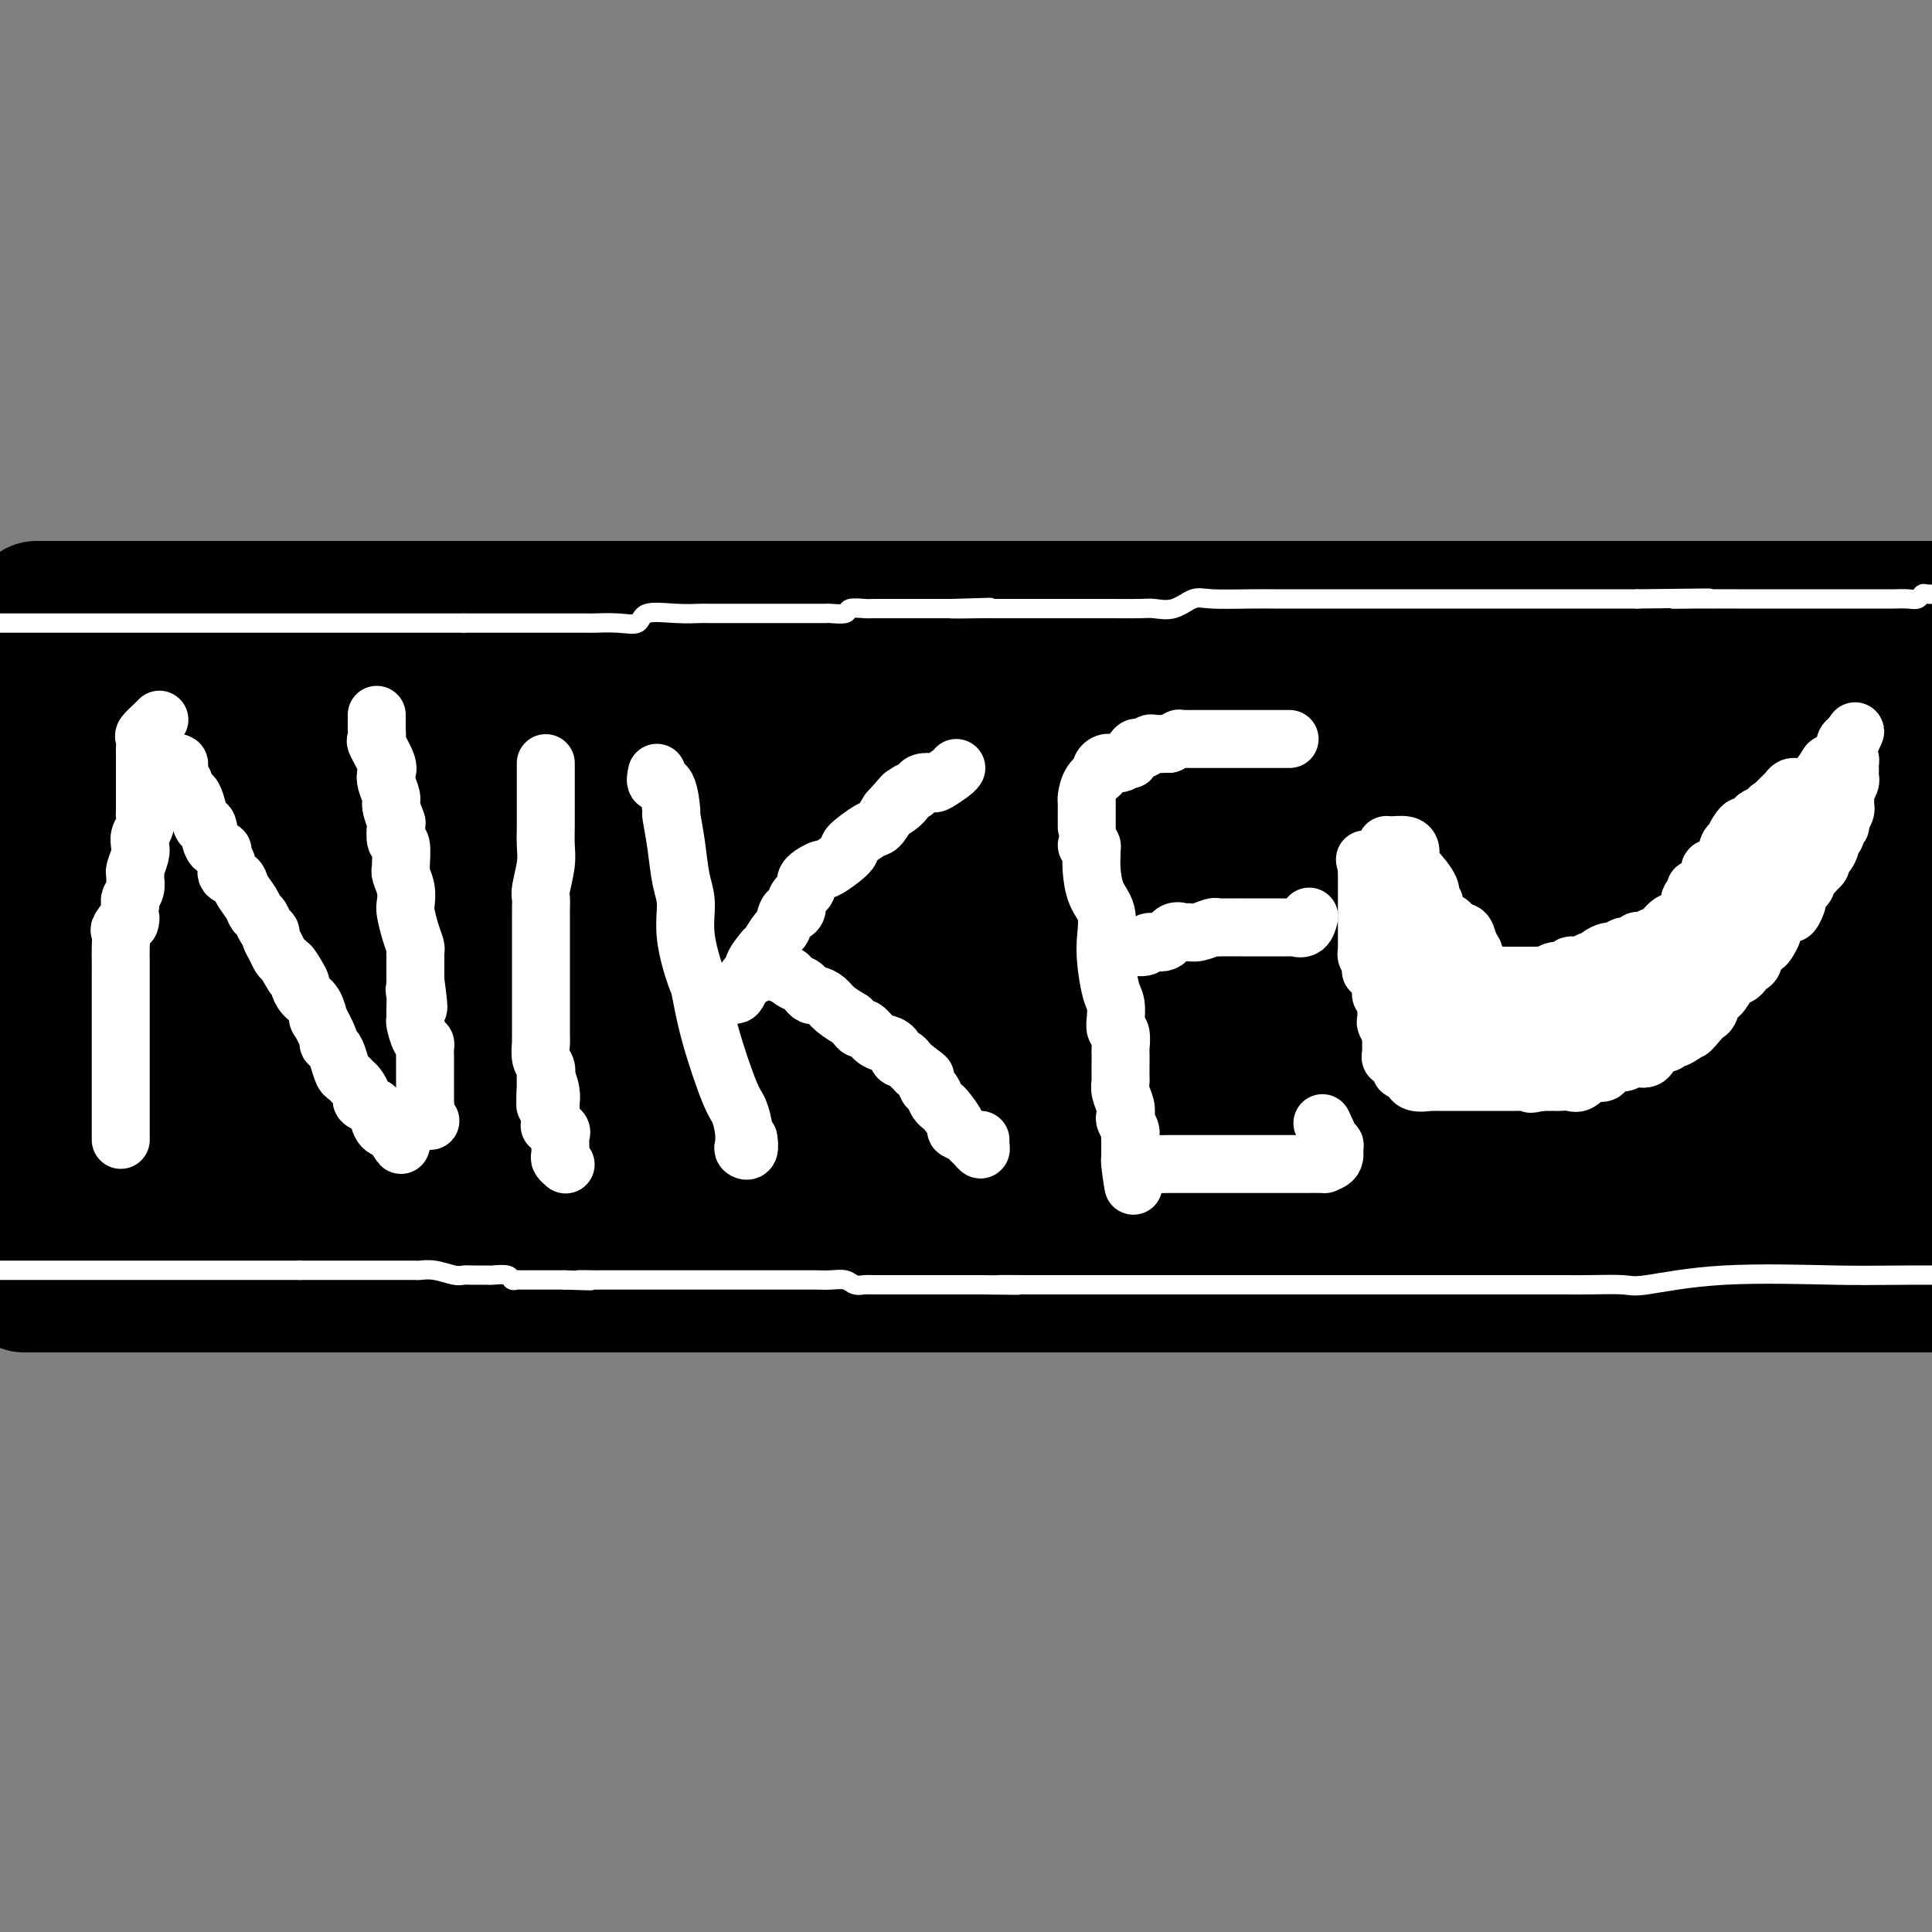 <svg viewBox='0 0 400 400' version='1.1' xmlns='http://www.w3.org/2000/svg' xmlns:xlink='http://www.w3.org/1999/xlink'><rect x="0" y="0" width="400" height="400" fill="#808080" stroke="none"/><g fill='none' stroke='#000000' stroke-width='28' stroke-linecap='round' stroke-linejoin='round'><path d='M10,126c-2.085,0.000 -4.169,0.000 0,0c4.169,0.000 14.593,0.000 23,0c8.407,0.000 14.797,0.000 19,0c4.203,0.000 6.220,0.000 10,0c3.780,-0.000 9.322,0.000 14,0c4.678,0.000 8.492,-0.000 11,0c2.508,0.000 3.711,0.000 9,0c5.289,0.000 14.666,0.000 25,0c10.334,0.000 21.625,-0.000 27,0c5.375,0.000 4.834,0.000 10,0c5.166,-0.000 16.041,-0.000 26,0c9.959,0.000 19.003,0.000 24,0c4.997,0.000 5.945,0.000 13,0c7.055,0.000 20.215,-0.000 34,0c13.785,0.000 28.195,0.000 36,0c7.805,0.000 9.006,0.000 15,0c5.994,0.000 16.780,0.000 27,0c10.220,0.000 19.873,0.000 25,0c5.127,0.000 5.726,0.000 10,0c4.274,0.000 12.221,0.000 19,0c6.779,0.000 12.389,0.000 18,0'/><path d='M5,266c0.462,0.000 0.923,0.000 2,0c1.077,0.000 2.769,0.000 4,0c1.231,0.000 2.001,0.000 3,0c0.999,0.000 2.225,0.000 4,0c1.775,0.000 4.097,0.000 8,0c3.903,0.000 9.386,0.000 12,0c2.614,0.000 2.357,0.000 5,0c2.643,0.000 8.185,0.000 15,0c6.815,0.000 14.901,0.000 19,0c4.099,-0.000 4.210,0.000 9,0c4.790,0.000 14.260,0.000 24,0c9.740,0.000 19.751,0.000 25,0c5.249,0.000 5.735,0.000 11,0c5.265,0.000 15.310,0.000 25,0c9.690,0.000 19.027,0.000 33,0c13.973,0.000 32.583,0.000 43,0c10.417,0.000 12.643,0.000 22,0c9.357,0.000 25.847,0.000 39,0c13.153,0.000 22.969,0.000 29,0c6.031,0.000 8.278,0.000 13,0c4.722,0.000 11.921,0.000 19,0c7.079,0.000 14.040,0.000 21,0'/><path d='M390,266c65.833,0.000 37.917,0.000 10,0'/><path d='M2,247c-2.129,0.000 -4.257,0.000 1,0c5.257,0.000 17.901,-0.000 26,0c8.099,0.000 11.654,0.000 24,0c12.346,0.000 33.482,0.000 67,0c33.518,-0.000 79.417,0.000 105,0c25.583,0.000 30.849,0.000 54,0c23.151,0.000 64.186,0.000 96,0c31.814,0.000 54.407,0.000 77,0'/><path d='M7,228c-0.605,0.000 -1.210,0.000 0,0c1.210,0.000 4.235,0.000 9,0c4.765,0.000 11.270,-0.000 14,0c2.730,0.000 1.685,-0.000 4,0c2.315,0.000 7.989,0.000 14,0c6.011,-0.000 12.357,0.000 16,0c3.643,0.000 4.582,0.000 10,0c5.418,0.000 15.316,0.000 32,0c16.684,-0.000 40.154,0.000 53,0c12.846,0.000 15.069,-0.000 32,0c16.931,0.000 48.569,0.000 78,0c29.431,-0.000 56.654,0.000 73,0c16.346,0.000 21.813,0.000 36,0c14.187,-0.000 37.093,0.000 60,0'/><path d='M6,215c1.528,0.008 3.056,0.016 6,0c2.944,-0.016 7.305,-0.057 11,0c3.695,0.057 6.725,0.211 15,0c8.275,-0.211 21.796,-0.789 39,-1c17.204,-0.211 38.090,-0.057 49,0c10.910,0.057 11.845,0.015 24,0c12.155,-0.015 35.530,-0.004 55,0c19.470,0.004 35.036,0.001 44,0c8.964,-0.001 11.328,-0.000 18,0c6.672,0.000 17.654,0.000 26,0c8.346,-0.000 14.058,-0.000 17,0c2.942,0.000 3.114,0.000 8,0c4.886,-0.000 14.485,-0.000 23,0c8.515,0.000 15.946,0.000 26,0c10.054,-0.000 22.730,-0.000 30,0c7.270,0.000 9.135,0.000 11,0'/><path d='M-1,202c1.348,-0.710 2.697,-1.420 4,-2c1.303,-0.580 2.562,-1.031 12,-2c9.438,-0.969 27.055,-2.456 37,-3c9.945,-0.544 12.219,-0.146 27,0c14.781,0.146 42.069,0.039 69,0c26.931,-0.039 53.505,-0.010 69,0c15.495,0.010 19.913,0.003 32,0c12.087,-0.003 31.844,-0.001 47,0c15.156,0.001 25.710,0.000 31,0c5.290,-0.000 5.315,-0.000 11,0c5.685,0.000 17.031,0.000 27,0c9.969,-0.000 18.563,-0.000 25,0c6.437,0.000 10.719,0.000 15,0'/><path d='M16,180c2.423,0.000 4.845,0.000 14,0c9.155,0.000 25.041,0.000 34,0c8.959,0.000 10.989,0.000 54,0c43.011,0.000 127.003,0.000 173,0c45.997,0.000 53.999,0.000 72,0c18.001,0.000 46.000,0.000 74,0'/><path d='M389,180c2.465,-0.255 4.930,-0.509 0,0c-4.930,0.509 -17.255,1.783 -46,0c-28.745,-1.783 -73.911,-6.622 -133,-10c-59.089,-3.378 -132.101,-5.294 -169,-6c-36.899,-0.706 -37.685,-0.202 -41,0c-3.315,0.202 -9.157,0.101 -15,0'/><path d='M7,164c-0.108,0.001 -0.216,0.002 0,0c0.216,-0.002 0.757,-0.006 30,0c29.243,0.006 87.189,0.022 122,0c34.811,-0.022 46.488,-0.083 82,0c35.512,0.083 94.861,0.309 131,0c36.139,-0.309 49.070,-1.155 62,-2'/><path d='M358,162c2.873,0.000 5.745,0.000 0,0c-5.745,-0.000 -20.109,-0.001 -36,0c-15.891,0.001 -33.311,0.003 -52,0c-18.689,-0.003 -38.646,-0.012 -49,0c-10.354,0.012 -11.103,0.046 -17,0c-5.897,-0.046 -16.942,-0.170 -23,0c-6.058,0.170 -7.130,0.634 -3,0c4.130,-0.634 13.460,-2.366 19,-3c5.540,-0.634 7.289,-0.170 27,0c19.711,0.170 57.384,0.046 91,0c33.616,-0.046 63.176,-0.013 78,0c14.824,0.013 14.912,0.007 15,0'/><path d='M398,159c0.698,0.000 1.395,0.000 0,0c-1.395,-0.000 -4.883,-0.000 -27,0c-22.117,0.000 -62.861,0.000 -110,0c-47.139,-0.000 -100.671,-0.001 -131,0c-30.329,0.001 -37.453,0.003 -50,0c-12.547,-0.003 -30.515,-0.011 -38,0c-7.485,0.011 -4.486,0.041 -4,0c0.486,-0.041 -1.541,-0.155 0,-1c1.541,-0.845 6.651,-2.423 11,-3c4.349,-0.577 7.939,-0.155 25,0c17.061,0.155 47.594,0.041 91,0c43.406,-0.041 99.686,-0.011 131,0c31.314,0.011 37.661,0.003 55,0c17.339,-0.003 45.669,-0.002 74,0'/><path d='M391,155c14.065,1.720 28.131,3.440 0,0c-28.131,-3.440 -98.458,-12.042 -170,-16c-71.542,-3.958 -144.298,-3.274 -186,-3c-41.702,0.274 -52.351,0.137 -63,0'/><path d='M40,129c-4.178,0.000 -8.356,0.000 0,0c8.356,-0.000 29.245,-0.000 63,0c33.755,0.000 80.375,0.000 114,0c33.625,-0.000 54.256,-0.000 66,0c11.744,0.000 14.601,0.000 22,0c7.399,-0.000 19.340,-0.000 27,0c7.660,0.000 11.040,0.001 13,0c1.960,-0.001 2.499,-0.002 4,0c1.501,0.002 3.963,0.008 5,0c1.037,-0.008 0.650,-0.031 1,0c0.350,0.031 1.439,0.115 2,0c0.561,-0.115 0.595,-0.430 1,0c0.405,0.430 1.182,1.604 2,2c0.818,0.396 1.676,0.015 3,0c1.324,-0.015 3.114,0.335 5,1c1.886,0.665 3.867,1.646 5,2c1.133,0.354 1.417,0.081 2,0c0.583,-0.081 1.466,0.031 2,0c0.534,-0.031 0.721,-0.204 1,0c0.279,0.204 0.652,0.786 1,1c0.348,0.214 0.671,0.061 1,0c0.329,-0.061 0.665,-0.031 1,0'/><path d='M381,135c4.817,0.928 4.860,0.249 5,0c0.140,-0.249 0.377,-0.067 1,0c0.623,0.067 1.631,0.018 2,0c0.369,-0.018 0.099,-0.005 1,0c0.901,0.005 2.972,0.001 5,0c2.028,-0.001 4.014,-0.001 6,0'/><path d='M396,136c1.179,-0.000 2.357,-0.000 0,0c-2.357,0.000 -8.250,0.000 -12,0c-3.750,-0.000 -5.359,-0.000 -11,0c-5.641,0.000 -15.316,0.000 -25,0c-9.684,-0.000 -19.376,-0.000 -25,0c-5.624,0.000 -7.178,0.000 -11,0c-3.822,-0.000 -9.910,-0.001 -16,0c-6.090,0.001 -12.182,0.004 -16,0c-3.818,-0.004 -5.364,-0.015 -9,0c-3.636,0.015 -9.363,0.057 -14,0c-4.637,-0.057 -8.183,-0.211 -10,0c-1.817,0.211 -1.905,0.789 -4,1c-2.095,0.211 -6.199,0.055 -11,0c-4.801,-0.055 -10.301,-0.008 -13,0c-2.699,0.008 -2.598,-0.022 -5,0c-2.402,0.022 -7.308,0.096 -11,0c-3.692,-0.096 -6.169,-0.363 -9,0c-2.831,0.363 -6.015,1.355 -8,2c-1.985,0.645 -2.771,0.943 -5,1c-2.229,0.057 -5.900,-0.128 -9,0c-3.100,0.128 -5.629,0.568 -7,1c-1.371,0.432 -1.585,0.855 -3,1c-1.415,0.145 -4.032,0.011 -6,0c-1.968,-0.011 -3.287,0.103 -4,0c-0.713,-0.103 -0.819,-0.421 -2,0c-1.181,0.421 -3.436,1.581 -5,2c-1.564,0.419 -2.436,0.099 -4,0c-1.564,-0.099 -3.821,0.025 -5,0c-1.179,-0.025 -1.279,-0.199 -2,0c-0.721,0.199 -2.063,0.771 -3,1c-0.937,0.229 -1.468,0.114 -2,0'/><path d='M129,145c-10.902,1.238 -5.657,0.332 -6,0c-0.343,-0.332 -6.272,-0.089 -9,0c-2.728,0.089 -2.253,0.024 -4,0c-1.747,-0.024 -5.717,-0.008 -9,0c-3.283,0.008 -5.879,0.009 -7,0c-1.121,-0.009 -0.767,-0.028 -2,0c-1.233,0.028 -4.053,0.102 -6,0c-1.947,-0.102 -3.020,-0.380 -4,0c-0.980,0.380 -1.868,1.419 -4,2c-2.132,0.581 -5.507,0.703 -8,1c-2.493,0.297 -4.103,0.769 -5,1c-0.897,0.231 -1.079,0.222 -2,0c-0.921,-0.222 -2.580,-0.658 -5,0c-2.420,0.658 -5.600,2.409 -7,3c-1.400,0.591 -1.020,0.021 -2,0c-0.980,-0.021 -3.321,0.508 -6,1c-2.679,0.492 -5.696,0.948 -7,1c-1.304,0.052 -0.896,-0.298 -2,0c-1.104,0.298 -3.719,1.246 -6,2c-2.281,0.754 -4.229,1.314 -7,2c-2.771,0.686 -6.365,1.496 -8,2c-1.635,0.504 -1.311,0.701 -2,1c-0.689,0.299 -2.391,0.699 -4,1c-1.609,0.301 -3.126,0.504 -4,1c-0.874,0.496 -1.107,1.285 -3,2c-1.893,0.715 -5.447,1.358 -9,2'/><path d='M0,172c-0.085,-0.031 -0.170,-0.062 0,0c0.170,0.062 0.594,0.216 1,0c0.406,-0.216 0.792,-0.801 1,-1c0.208,-0.199 0.237,-0.013 1,0c0.763,0.013 2.261,-0.147 3,0c0.739,0.147 0.719,0.603 1,1c0.281,0.397 0.864,0.737 1,1c0.136,0.263 -0.173,0.449 0,1c0.173,0.551 0.830,1.467 1,2c0.170,0.533 -0.147,0.682 0,1c0.147,0.318 0.756,0.805 1,1c0.244,0.195 0.122,0.097 0,0'/></g>
<g fill='none' stroke='#FFFFFF' stroke-width='12' stroke-linecap='round' stroke-linejoin='round'><path d='M33,149c-0.196,0.212 -0.392,0.424 -1,1c-0.608,0.576 -1.627,1.517 -2,2c-0.373,0.483 -0.100,0.510 0,1c0.100,0.490 0.027,1.443 0,2c-0.027,0.557 -0.007,0.717 0,1c0.007,0.283 0.002,0.688 0,1c-0.002,0.312 -0.001,0.532 0,1c0.001,0.468 0.000,1.185 0,2c-0.000,0.815 -0.000,1.728 0,2c0.000,0.272 -0.000,-0.096 0,0c0.000,0.096 0.000,0.656 0,1c-0.000,0.344 -0.000,0.473 0,1c0.000,0.527 0.001,1.454 0,2c-0.001,0.546 -0.004,0.713 0,1c0.004,0.287 0.015,0.696 0,1c-0.015,0.304 -0.056,0.503 0,1c0.056,0.497 0.207,1.292 0,2c-0.207,0.708 -0.773,1.327 -1,2c-0.227,0.673 -0.114,1.398 0,2c0.114,0.602 0.228,1.081 0,2c-0.228,0.919 -0.797,2.277 -1,3c-0.203,0.723 -0.041,0.810 0,1c0.041,0.190 -0.041,0.484 0,1c0.041,0.516 0.203,1.254 0,2c-0.203,0.746 -0.772,1.499 -1,2c-0.228,0.501 -0.114,0.751 0,1'/><path d='M27,187c-0.807,6.443 0.176,3.551 0,3c-0.176,-0.551 -1.511,1.239 -2,2c-0.489,0.761 -0.131,0.494 0,1c0.131,0.506 0.035,1.784 0,3c-0.035,1.216 -0.009,2.371 0,3c0.009,0.629 0.003,0.733 0,1c-0.003,0.267 -0.001,0.696 0,2c0.001,1.304 0.000,3.484 0,4c-0.000,0.516 -0.000,-0.631 0,0c0.000,0.631 0.000,3.041 0,4c-0.000,0.959 -0.000,0.468 0,1c0.000,0.532 0.000,2.086 0,3c-0.000,0.914 -0.000,1.186 0,2c0.000,0.814 0.000,2.169 0,3c-0.000,0.831 -0.000,1.138 0,2c0.000,0.862 0.000,2.279 0,3c-0.000,0.721 -0.000,0.746 0,1c0.000,0.254 0.000,0.736 0,1c-0.000,0.264 -0.000,0.308 0,1c0.000,0.692 0.000,2.030 0,3c-0.000,0.970 -0.000,1.570 0,2c0.000,0.430 0.000,0.690 0,1c-0.000,0.310 -0.000,0.671 0,1c0.000,0.329 0.000,0.627 0,1c-0.000,0.373 -0.000,0.821 0,1c0.000,0.179 0.000,0.090 0,0'/><path d='M36,158c0.414,-0.062 0.828,-0.124 1,0c0.172,0.124 0.102,0.433 0,1c-0.102,0.567 -0.234,1.393 0,2c0.234,0.607 0.836,0.994 1,1c0.164,0.006 -0.111,-0.368 0,0c0.111,0.368 0.607,1.478 1,2c0.393,0.522 0.681,0.455 1,1c0.319,0.545 0.668,1.700 1,3c0.332,1.300 0.648,2.743 1,3c0.352,0.257 0.740,-0.672 1,0c0.260,0.672 0.394,2.943 1,4c0.606,1.057 1.686,0.898 2,1c0.314,0.102 -0.138,0.463 0,1c0.138,0.537 0.867,1.250 1,2c0.133,0.750 -0.329,1.539 0,2c0.329,0.461 1.450,0.595 2,1c0.550,0.405 0.528,1.082 1,2c0.472,0.918 1.437,2.077 2,3c0.563,0.923 0.724,1.608 1,2c0.276,0.392 0.665,0.489 1,1c0.335,0.511 0.614,1.436 1,2c0.386,0.564 0.877,0.767 1,1c0.123,0.233 -0.122,0.495 0,1c0.122,0.505 0.610,1.251 1,2c0.390,0.749 0.683,1.500 1,2c0.317,0.500 0.659,0.750 1,1'/><path d='M59,199c3.661,6.396 1.313,1.886 1,1c-0.313,-0.886 1.409,1.852 2,3c0.591,1.148 0.051,0.706 0,1c-0.051,0.294 0.386,1.322 1,2c0.614,0.678 1.403,1.004 2,2c0.597,0.996 1.000,2.662 1,3c-0.000,0.338 -0.403,-0.651 0,0c0.403,0.651 1.614,2.941 2,4c0.386,1.059 -0.051,0.885 0,1c0.051,0.115 0.591,0.517 1,1c0.409,0.483 0.687,1.045 1,2c0.313,0.955 0.663,2.301 1,3c0.337,0.699 0.663,0.750 1,1c0.337,0.250 0.685,0.697 1,1c0.315,0.303 0.595,0.460 1,1c0.405,0.540 0.934,1.461 1,2c0.066,0.539 -0.330,0.694 0,1c0.330,0.306 1.388,0.762 2,1c0.612,0.238 0.780,0.256 1,1c0.220,0.744 0.491,2.212 1,3c0.509,0.788 1.254,0.894 2,1'/><path d='M81,234c3.571,5.583 1.500,2.042 1,1c-0.500,-1.042 0.571,0.417 1,1c0.429,0.583 0.214,0.292 0,0'/><path d='M78,148c0.004,0.792 0.009,1.585 0,2c-0.009,0.415 -0.030,0.453 0,1c0.030,0.547 0.112,1.601 0,2c-0.112,0.399 -0.418,0.141 0,1c0.418,0.859 1.561,2.833 2,4c0.439,1.167 0.174,1.525 0,2c-0.174,0.475 -0.257,1.067 0,2c0.257,0.933 0.852,2.209 1,3c0.148,0.791 -0.153,1.098 0,2c0.153,0.902 0.759,2.399 1,3c0.241,0.601 0.117,0.304 0,1c-0.117,0.696 -0.229,2.384 0,3c0.229,0.616 0.797,0.160 1,1c0.203,0.840 0.041,2.978 0,4c-0.041,1.022 0.041,0.930 0,1c-0.041,0.070 -0.204,0.304 0,1c0.204,0.696 0.777,1.853 1,3c0.223,1.147 0.098,2.282 0,3c-0.098,0.718 -0.170,1.019 0,2c0.170,0.981 0.581,2.642 1,4c0.419,1.358 0.844,2.413 1,3c0.156,0.587 0.042,0.707 0,1c-0.042,0.293 -0.011,0.759 0,1c0.011,0.241 0.003,0.257 0,1c-0.003,0.743 -0.001,2.212 0,3c0.001,0.788 0.000,0.894 0,1'/><path d='M86,203c1.237,9.228 0.331,4.799 0,3c-0.331,-1.799 -0.086,-0.969 0,0c0.086,0.969 0.013,2.077 0,3c-0.013,0.923 0.035,1.661 0,2c-0.035,0.339 -0.153,0.280 0,1c0.153,0.720 0.577,2.221 1,3c0.423,0.779 0.845,0.838 1,1c0.155,0.162 0.041,0.428 0,1c-0.041,0.572 -0.011,1.448 0,2c0.011,0.552 0.003,0.778 0,1c-0.003,0.222 -0.001,0.441 0,1c0.001,0.559 0.000,1.459 0,2c-0.000,0.541 -0.000,0.723 0,1c0.000,0.277 -0.000,0.648 0,1c0.000,0.352 0.000,0.685 0,1c-0.000,0.315 -0.001,0.613 0,1c0.001,0.387 0.004,0.864 0,1c-0.004,0.136 -0.015,-0.069 0,0c0.015,0.069 0.056,0.410 0,1c-0.056,0.590 -0.207,1.428 0,2c0.207,0.572 0.774,0.878 1,1c0.226,0.122 0.113,0.061 0,0'/><path d='M113,158c-0.000,0.348 -0.000,0.696 0,1c0.000,0.304 0.000,0.562 0,1c-0.000,0.438 -0.000,1.054 0,2c0.000,0.946 0.001,2.222 0,3c-0.001,0.778 -0.004,1.059 0,2c0.004,0.941 0.015,2.541 0,4c-0.015,1.459 -0.057,2.776 0,4c0.057,1.224 0.211,2.355 0,4c-0.211,1.645 -0.789,3.803 -1,5c-0.211,1.197 -0.057,1.434 0,2c0.057,0.566 0.015,1.463 0,2c-0.015,0.537 -0.004,0.715 0,1c0.004,0.285 0.001,0.676 0,1c-0.001,0.324 -0.000,0.579 0,1c0.000,0.421 0.000,1.006 0,2c-0.000,0.994 -0.000,2.397 0,3c0.000,0.603 0.000,0.405 0,1c-0.000,0.595 -0.000,1.983 0,3c0.000,1.017 0.000,1.665 0,2c-0.000,0.335 -0.000,0.359 0,1c0.000,0.641 0.000,1.900 0,3c-0.000,1.100 -0.000,2.042 0,3c0.000,0.958 0.000,1.932 0,2c-0.000,0.068 -0.001,-0.771 0,0c0.001,0.771 0.004,3.151 0,4c-0.004,0.849 -0.015,0.167 0,0c0.015,-0.167 0.056,0.182 0,1c-0.056,0.818 -0.207,2.105 0,3c0.207,0.895 0.774,1.399 1,2c0.226,0.601 0.113,1.301 0,2'/><path d='M113,223c-0.061,10.481 -0.212,4.184 0,2c0.212,-2.184 0.789,-0.254 1,1c0.211,1.254 0.057,1.832 0,2c-0.057,0.168 -0.017,-0.075 0,0c0.017,0.075 0.012,0.468 0,1c-0.012,0.532 -0.031,1.203 0,2c0.031,0.797 0.114,1.719 0,2c-0.114,0.281 -0.423,-0.081 0,0c0.423,0.081 1.578,0.603 2,1c0.422,0.397 0.112,0.670 0,1c-0.112,0.330 -0.026,0.719 0,1c0.026,0.281 -0.007,0.454 0,1c0.007,0.546 0.053,1.466 0,2c-0.053,0.534 -0.207,0.682 0,1c0.207,0.318 0.773,0.805 1,1c0.227,0.195 0.113,0.097 0,0'/><path d='M136,160c-0.194,0.885 -0.389,1.770 0,2c0.389,0.230 1.361,-0.196 2,1c0.639,1.196 0.946,4.015 1,5c0.054,0.985 -0.145,0.135 0,1c0.145,0.865 0.634,3.444 1,6c0.366,2.556 0.608,5.089 1,7c0.392,1.911 0.932,3.200 1,5c0.068,1.800 -0.336,4.110 0,7c0.336,2.890 1.413,6.358 2,8c0.587,1.642 0.683,1.457 1,3c0.317,1.543 0.856,4.812 2,9c1.144,4.188 2.894,9.293 4,12c1.106,2.707 1.568,3.014 2,4c0.432,0.986 0.834,2.649 1,4c0.166,1.351 0.097,2.390 0,3c-0.097,0.610 -0.222,0.792 0,1c0.222,0.208 0.791,0.440 1,0c0.209,-0.440 0.060,-1.554 0,-2c-0.060,-0.446 -0.030,-0.223 0,0'/><path d='M149,206c0.213,-0.005 0.425,-0.011 1,0c0.575,0.011 1.511,0.037 2,0c0.489,-0.037 0.531,-0.137 1,-1c0.469,-0.863 1.365,-2.490 2,-3c0.635,-0.510 1.009,0.097 1,0c-0.009,-0.097 -0.402,-0.899 0,-2c0.402,-1.101 1.599,-2.502 2,-3c0.401,-0.498 0.005,-0.092 0,0c-0.005,0.092 0.379,-0.129 1,-1c0.621,-0.871 1.477,-2.393 2,-3c0.523,-0.607 0.712,-0.298 1,-1c0.288,-0.702 0.674,-2.415 1,-3c0.326,-0.585 0.592,-0.043 1,0c0.408,0.043 0.957,-0.413 1,-1c0.043,-0.587 -0.422,-1.305 0,-2c0.422,-0.695 1.730,-1.369 2,-2c0.270,-0.631 -0.497,-1.220 0,-2c0.497,-0.780 2.259,-1.751 3,-2c0.741,-0.249 0.461,0.224 1,0c0.539,-0.224 1.898,-1.144 3,-2c1.102,-0.856 1.947,-1.649 2,-2c0.053,-0.351 -0.687,-0.259 0,-1c0.687,-0.741 2.800,-2.315 4,-3c1.200,-0.685 1.486,-0.481 2,-1c0.514,-0.519 1.257,-1.759 2,-3'/><path d='M184,168c5.533,-6.078 1.864,-2.272 1,-1c-0.864,1.272 1.077,0.012 2,-1c0.923,-1.012 0.829,-1.774 1,-2c0.171,-0.226 0.607,0.085 1,0c0.393,-0.085 0.743,-0.565 1,-1c0.257,-0.435 0.423,-0.824 1,-1c0.577,-0.176 1.566,-0.138 2,0c0.434,0.138 0.312,0.377 1,0c0.688,-0.377 2.185,-1.371 3,-2c0.815,-0.629 0.947,-0.894 1,-1c0.053,-0.106 0.026,-0.053 0,0'/><path d='M160,200c-0.344,0.303 -0.688,0.606 0,1c0.688,0.394 2.408,0.879 3,1c0.592,0.121 0.057,-0.121 0,0c-0.057,0.121 0.365,0.606 1,1c0.635,0.394 1.483,0.696 2,1c0.517,0.304 0.703,0.609 1,1c0.297,0.391 0.704,0.869 1,1c0.296,0.131 0.481,-0.085 1,0c0.519,0.085 1.371,0.470 2,1c0.629,0.530 1.033,1.204 2,2c0.967,0.796 2.496,1.714 3,2c0.504,0.286 -0.017,-0.060 0,0c0.017,0.060 0.570,0.527 1,1c0.430,0.473 0.735,0.951 1,1c0.265,0.049 0.491,-0.333 1,0c0.509,0.333 1.302,1.381 2,2c0.698,0.619 1.300,0.810 2,1c0.700,0.190 1.497,0.380 2,1c0.503,0.620 0.712,1.671 1,2c0.288,0.329 0.654,-0.065 1,0c0.346,0.065 0.670,0.590 1,1c0.330,0.410 0.665,0.705 1,1'/><path d='M189,221c4.665,3.445 1.827,1.557 1,1c-0.827,-0.557 0.356,0.219 1,1c0.644,0.781 0.749,1.569 1,2c0.251,0.431 0.650,0.504 1,1c0.350,0.496 0.652,1.414 1,2c0.348,0.586 0.741,0.839 1,1c0.259,0.161 0.384,0.228 1,1c0.616,0.772 1.723,2.248 2,3c0.277,0.752 -0.276,0.780 0,1c0.276,0.220 1.380,0.630 2,1c0.620,0.370 0.754,0.698 1,1c0.246,0.302 0.602,0.578 1,1c0.398,0.422 0.839,0.989 1,1c0.161,0.011 0.043,-0.536 0,-1c-0.043,-0.464 -0.012,-0.847 0,-1c0.012,-0.153 0.006,-0.077 0,0'/><path d='M225,175c0.424,-0.098 0.847,-0.196 1,0c0.153,0.196 0.034,0.687 0,1c-0.034,0.313 0.015,0.449 0,1c-0.015,0.551 -0.096,1.516 0,3c0.096,1.484 0.368,3.486 1,5c0.632,1.514 1.623,2.540 2,4c0.377,1.460 0.139,3.356 0,5c-0.139,1.644 -0.181,3.037 0,5c0.181,1.963 0.583,4.495 1,6c0.417,1.505 0.847,1.984 1,3c0.153,1.016 0.027,2.570 0,3c-0.027,0.430 0.045,-0.264 0,0c-0.045,0.264 -0.208,1.487 0,2c0.208,0.513 0.788,0.316 1,1c0.212,0.684 0.057,2.249 0,3c-0.057,0.751 -0.016,0.690 0,1c0.016,0.310 0.008,0.993 0,2c-0.008,1.007 -0.016,2.340 0,3c0.016,0.660 0.056,0.648 0,1c-0.056,0.352 -0.207,1.068 0,2c0.207,0.932 0.774,2.081 1,3c0.226,0.919 0.113,1.607 0,2c-0.113,0.393 -0.226,0.490 0,1c0.226,0.510 0.793,1.432 1,2c0.207,0.568 0.056,0.782 0,1c-0.056,0.218 -0.015,0.440 0,1c0.015,0.560 0.004,1.458 0,2c-0.004,0.542 -0.001,0.726 0,1c0.001,0.274 0.001,0.637 0,1'/><path d='M234,240c1.358,10.282 0.252,3.487 0,1c-0.252,-2.487 0.349,-0.666 1,0c0.651,0.666 1.352,0.179 2,0c0.648,-0.179 1.242,-0.048 2,0c0.758,0.048 1.680,0.013 3,0c1.320,-0.013 3.040,-0.003 4,0c0.960,0.003 1.161,0.001 2,0c0.839,-0.001 2.317,-0.000 4,0c1.683,0.000 3.572,0.000 4,0c0.428,-0.000 -0.606,-0.000 0,0c0.606,0.000 2.853,-0.000 4,0c1.147,0.000 1.193,0.000 1,0c-0.193,-0.000 -0.624,-0.000 0,0c0.624,0.000 2.305,0.000 4,0c1.695,-0.000 3.404,-0.002 4,0c0.596,0.002 0.080,0.006 1,0c0.920,-0.006 3.278,-0.022 4,0c0.722,0.022 -0.190,0.083 0,0c0.190,-0.083 1.483,-0.309 2,-1c0.517,-0.691 0.259,-1.845 0,-3'/><path d='M276,237c0.431,-0.376 0.507,0.683 0,0c-0.507,-0.683 -1.598,-3.107 -2,-4c-0.402,-0.893 -0.115,-0.255 0,0c0.115,0.255 0.057,0.128 0,0'/><path d='M232,196c0.398,0.009 0.796,0.019 1,0c0.204,-0.019 0.214,-0.065 1,0c0.786,0.065 2.347,0.242 3,0c0.653,-0.242 0.398,-0.902 1,-1c0.602,-0.098 2.061,0.367 3,0c0.939,-0.367 1.358,-1.566 2,-2c0.642,-0.434 1.506,-0.102 2,0c0.494,0.102 0.616,-0.025 1,0c0.384,0.025 1.028,0.203 2,0c0.972,-0.203 2.270,-0.786 3,-1c0.730,-0.214 0.892,-0.057 1,0c0.108,0.057 0.164,0.015 1,0c0.836,-0.015 2.453,-0.004 3,0c0.547,0.004 0.023,0.001 0,0c-0.023,-0.001 0.456,-0.000 1,0c0.544,0.000 1.153,-0.000 2,0c0.847,0.000 1.932,0.002 3,0c1.068,-0.002 2.118,-0.008 3,0c0.882,0.008 1.595,0.030 2,0c0.405,-0.030 0.500,-0.111 1,0c0.500,0.111 1.404,0.415 2,0c0.596,-0.415 0.885,-1.547 1,-2c0.115,-0.453 0.058,-0.226 0,0'/><path d='M225,171c0.000,0.202 0.000,0.405 0,0c-0.000,-0.405 -0.000,-1.416 0,-2c0.000,-0.584 0.002,-0.740 0,-1c-0.002,-0.260 -0.007,-0.623 0,-1c0.007,-0.377 0.026,-0.769 0,-1c-0.026,-0.231 -0.095,-0.300 0,-1c0.095,-0.700 0.355,-2.030 1,-3c0.645,-0.970 1.673,-1.581 2,-2c0.327,-0.419 -0.049,-0.647 0,-1c0.049,-0.353 0.524,-0.830 1,-1c0.476,-0.170 0.955,-0.032 1,0c0.045,0.032 -0.342,-0.042 0,0c0.342,0.042 1.415,0.200 2,0c0.585,-0.200 0.682,-0.758 1,-1c0.318,-0.242 0.859,-0.169 1,0c0.141,0.169 -0.116,0.434 0,0c0.116,-0.434 0.607,-1.566 1,-2c0.393,-0.434 0.688,-0.169 1,0c0.312,0.169 0.640,0.241 1,0c0.360,-0.241 0.751,-0.796 1,-1c0.249,-0.204 0.357,-0.058 1,0c0.643,0.058 1.822,0.029 3,0'/><path d='M242,154c2.883,-1.464 2.090,-1.124 2,-1c-0.090,0.124 0.524,0.033 1,0c0.476,-0.033 0.813,-0.009 1,0c0.187,0.009 0.225,0.002 1,0c0.775,-0.002 2.286,-0.001 3,0c0.714,0.001 0.631,0.000 1,0c0.369,-0.000 1.188,-0.000 2,0c0.812,0.000 1.615,0.000 2,0c0.385,-0.000 0.353,-0.000 1,0c0.647,0.000 1.975,0.000 3,0c1.025,-0.000 1.748,-0.000 2,0c0.252,0.000 0.032,0.000 0,0c-0.032,-0.000 0.125,-0.000 1,0c0.875,0.000 2.469,0.000 3,0c0.531,-0.000 -0.002,-0.000 0,0c0.002,0.000 0.539,0.000 1,0c0.461,-0.000 0.846,-0.000 1,0c0.154,0.000 0.077,0.000 0,0'/><path d='M305,197c0.100,0.164 0.199,0.327 0,0c-0.199,-0.327 -0.697,-1.145 -1,-2c-0.303,-0.855 -0.410,-1.746 -1,-2c-0.590,-0.254 -1.664,0.128 -2,0c-0.336,-0.128 0.065,-0.767 0,-1c-0.065,-0.233 -0.595,-0.060 -1,0c-0.405,0.060 -0.686,0.006 -1,0c-0.314,-0.006 -0.661,0.037 -1,0c-0.339,-0.037 -0.668,-0.153 -1,0c-0.332,0.153 -0.666,0.577 -1,1'/><path d='M296,193c-1.305,0.178 -1.068,0.621 -1,1c0.068,0.379 -0.034,0.692 0,1c0.034,0.308 0.205,0.611 0,1c-0.205,0.389 -0.787,0.863 -1,1c-0.213,0.137 -0.057,-0.064 0,0c0.057,0.064 0.014,0.395 0,1c-0.014,0.605 -0.001,1.486 0,2c0.001,0.514 -0.011,0.660 0,1c0.011,0.340 0.044,0.875 0,1c-0.044,0.125 -0.166,-0.159 0,0c0.166,0.159 0.619,0.760 1,1c0.381,0.240 0.691,0.120 1,0'/><path d='M296,203c0.421,1.652 1.475,0.781 2,1c0.525,0.219 0.522,1.526 1,2c0.478,0.474 1.436,0.113 2,0c0.564,-0.113 0.732,0.022 1,0c0.268,-0.022 0.635,-0.202 1,0c0.365,0.202 0.727,0.786 1,1c0.273,0.214 0.459,0.057 1,0c0.541,-0.057 1.439,-0.015 2,0c0.561,0.015 0.784,0.004 1,0c0.216,-0.004 0.425,-0.001 1,0c0.575,0.001 1.516,0.000 2,0c0.484,-0.000 0.511,-0.000 1,0c0.489,0.000 1.441,0.000 2,0c0.559,-0.000 0.724,-0.000 1,0c0.276,0.000 0.662,0.000 1,0c0.338,-0.000 0.630,-0.000 1,0c0.370,0.000 0.820,0.000 1,0c0.180,-0.000 0.090,-0.000 0,0'/><path d='M318,207c3.465,0.679 1.128,0.378 1,0c-0.128,-0.378 1.953,-0.833 3,-1c1.047,-0.167 1.059,-0.045 1,0c-0.059,0.045 -0.189,0.014 0,0c0.189,-0.014 0.699,-0.010 1,0c0.301,0.010 0.394,0.027 1,0c0.606,-0.027 1.726,-0.097 2,0c0.274,0.097 -0.296,0.362 0,0c0.296,-0.362 1.459,-1.350 2,-2c0.541,-0.650 0.459,-0.962 1,-1c0.541,-0.038 1.703,0.196 2,0c0.297,-0.196 -0.271,-0.823 0,-1c0.271,-0.177 1.382,0.097 2,0c0.618,-0.097 0.743,-0.565 1,-1c0.257,-0.435 0.645,-0.839 1,-1c0.355,-0.161 0.678,-0.081 1,0'/><path d='M337,200c3.116,-1.476 1.408,-1.666 1,-2c-0.408,-0.334 0.486,-0.810 1,-1c0.514,-0.190 0.648,-0.092 1,0c0.352,0.092 0.922,0.180 1,0c0.078,-0.180 -0.336,-0.627 0,-1c0.336,-0.373 1.421,-0.674 2,-1c0.579,-0.326 0.652,-0.679 1,-1c0.348,-0.321 0.970,-0.610 1,-1c0.030,-0.390 -0.532,-0.882 0,-1c0.532,-0.118 2.157,0.137 3,0c0.843,-0.137 0.905,-0.667 1,-1c0.095,-0.333 0.225,-0.470 1,-1c0.775,-0.530 2.197,-1.453 3,-2c0.803,-0.547 0.988,-0.719 1,-1c0.012,-0.281 -0.150,-0.671 0,-1c0.150,-0.329 0.613,-0.598 1,-1c0.387,-0.402 0.699,-0.936 1,-1c0.301,-0.064 0.591,0.344 1,0c0.409,-0.344 0.937,-1.440 1,-2c0.063,-0.560 -0.338,-0.585 0,-1c0.338,-0.415 1.414,-1.221 2,-2c0.586,-0.779 0.682,-1.530 1,-2c0.318,-0.470 0.859,-0.659 1,-1c0.141,-0.341 -0.117,-0.833 0,-1c0.117,-0.167 0.609,-0.009 1,0c0.391,0.009 0.682,-0.132 1,-1c0.318,-0.868 0.662,-2.465 1,-3c0.338,-0.535 0.668,-0.010 1,0c0.332,0.010 0.666,-0.495 1,-1'/><path d='M367,170c2.053,-2.891 0.185,-1.117 0,-1c-0.185,0.117 1.312,-1.422 2,-2c0.688,-0.578 0.566,-0.196 1,0c0.434,0.196 1.423,0.206 2,0c0.577,-0.206 0.741,-0.630 1,-1c0.259,-0.370 0.612,-0.688 1,-1c0.388,-0.312 0.813,-0.619 1,-1c0.187,-0.381 0.138,-0.835 0,-1c-0.138,-0.165 -0.366,-0.041 -1,0c-0.634,0.041 -1.676,-0.000 -2,0c-0.324,0.000 0.068,0.041 0,0c-0.068,-0.041 -0.596,-0.166 -1,0c-0.404,0.166 -0.686,0.622 -1,1c-0.314,0.378 -0.662,0.679 -1,1c-0.338,0.321 -0.668,0.663 -1,1c-0.332,0.337 -0.666,0.668 -1,1'/><path d='M367,167c-1.201,0.487 -0.703,0.704 -1,1c-0.297,0.296 -1.389,0.670 -2,1c-0.611,0.330 -0.742,0.617 -1,1c-0.258,0.383 -0.643,0.864 -1,1c-0.357,0.136 -0.687,-0.071 -1,0c-0.313,0.071 -0.609,0.422 -1,1c-0.391,0.578 -0.878,1.383 -1,2c-0.122,0.617 0.122,1.045 0,1c-0.122,-0.045 -0.611,-0.565 -1,0c-0.389,0.565 -0.677,2.214 -1,3c-0.323,0.786 -0.682,0.708 -1,1c-0.318,0.292 -0.597,0.953 -1,1c-0.403,0.047 -0.930,-0.520 -1,0c-0.070,0.520 0.317,2.129 0,3c-0.317,0.871 -1.339,1.006 -2,1c-0.661,-0.006 -0.961,-0.151 -1,0c-0.039,0.151 0.182,0.600 0,1c-0.182,0.400 -0.769,0.751 -1,1c-0.231,0.249 -0.107,0.395 0,1c0.107,0.605 0.196,1.669 0,2c-0.196,0.331 -0.679,-0.070 -1,0c-0.321,0.070 -0.481,0.610 -1,1c-0.519,0.390 -1.396,0.630 -2,1c-0.604,0.370 -0.935,0.870 -1,1c-0.065,0.130 0.137,-0.109 0,0c-0.137,0.109 -0.614,0.568 -1,1c-0.386,0.432 -0.682,0.838 -1,1c-0.318,0.162 -0.659,0.081 -1,0'/><path d='M342,194c-4.500,4.344 -3.251,1.704 -3,1c0.251,-0.704 -0.495,0.529 -1,1c-0.505,0.471 -0.769,0.182 -1,0c-0.231,-0.182 -0.429,-0.255 -1,0c-0.571,0.255 -1.515,0.838 -2,1c-0.485,0.162 -0.510,-0.096 -1,0c-0.490,0.096 -1.444,0.548 -2,1c-0.556,0.452 -0.712,0.905 -1,1c-0.288,0.095 -0.706,-0.167 -1,0c-0.294,0.167 -0.463,0.762 -1,1c-0.537,0.238 -1.443,0.120 -2,0c-0.557,-0.120 -0.765,-0.242 -1,0c-0.235,0.242 -0.497,0.850 -1,1c-0.503,0.150 -1.247,-0.156 -2,0c-0.753,0.156 -1.515,0.774 -2,1c-0.485,0.226 -0.692,0.061 -1,0c-0.308,-0.061 -0.716,-0.016 -1,0c-0.284,0.016 -0.443,0.004 -1,0c-0.557,-0.004 -1.512,-0.001 -2,0c-0.488,0.001 -0.509,0.000 -1,0c-0.491,-0.000 -1.451,-0.000 -2,0c-0.549,0.000 -0.686,0.000 -1,0c-0.314,-0.000 -0.804,-0.000 -1,0c-0.196,0.000 -0.098,0.000 0,0'/><path d='M310,202c-5.586,1.059 -3.551,-0.294 -3,-1c0.551,-0.706 -0.381,-0.767 -1,-1c-0.619,-0.233 -0.926,-0.640 -1,-1c-0.074,-0.360 0.086,-0.674 0,-1c-0.086,-0.326 -0.418,-0.664 -1,-1c-0.582,-0.336 -1.413,-0.671 -2,-1c-0.587,-0.329 -0.929,-0.652 -1,-1c-0.071,-0.348 0.131,-0.722 0,-1c-0.131,-0.278 -0.594,-0.459 -1,-1c-0.406,-0.541 -0.754,-1.440 -1,-2c-0.246,-0.560 -0.391,-0.780 -1,-1c-0.609,-0.220 -1.683,-0.442 -2,-1c-0.317,-0.558 0.122,-1.454 0,-2c-0.122,-0.546 -0.807,-0.743 -1,-1c-0.193,-0.257 0.106,-0.574 0,-1c-0.106,-0.426 -0.616,-0.959 -1,-1c-0.384,-0.041 -0.642,0.412 -1,0c-0.358,-0.412 -0.817,-1.689 -1,-2c-0.183,-0.311 -0.092,0.345 0,1'/><path d='M292,183c-2.785,-2.700 -0.746,0.049 0,1c0.746,0.951 0.200,0.105 0,0c-0.200,-0.105 -0.054,0.531 0,1c0.054,0.469 0.014,0.770 0,1c-0.014,0.230 -0.004,0.390 0,1c0.004,0.610 0.001,1.669 0,2c-0.001,0.331 -0.000,-0.066 0,0c0.000,0.066 -0.000,0.595 0,1c0.000,0.405 0.000,0.686 0,1c-0.000,0.314 -0.001,0.662 0,1c0.001,0.338 0.004,0.667 0,1c-0.004,0.333 -0.015,0.670 0,1c0.015,0.330 0.057,0.652 0,1c-0.057,0.348 -0.211,0.723 0,1c0.211,0.277 0.789,0.456 1,1c0.211,0.544 0.056,1.451 0,2c-0.056,0.549 -0.011,0.738 0,1c0.011,0.262 -0.011,0.598 0,1c0.011,0.402 0.054,0.871 0,1c-0.054,0.129 -0.207,-0.081 0,0c0.207,0.081 0.773,0.452 1,1c0.227,0.548 0.113,1.274 0,2'/><path d='M294,205c0.548,3.642 0.916,1.748 1,1c0.084,-0.748 -0.118,-0.351 0,0c0.118,0.351 0.556,0.654 1,1c0.444,0.346 0.892,0.734 1,1c0.108,0.266 -0.126,0.412 0,1c0.126,0.588 0.611,1.620 1,2c0.389,0.380 0.683,0.109 1,0c0.317,-0.109 0.659,-0.054 1,0'/><path d='M300,211c1.184,1.155 1.144,1.041 1,1c-0.144,-0.041 -0.393,-0.011 0,0c0.393,0.011 1.429,0.003 2,0c0.571,-0.003 0.677,-0.001 1,0c0.323,0.001 0.864,0.000 1,0c0.136,-0.000 -0.131,-0.000 0,0c0.131,0.000 0.661,0.000 1,0c0.339,-0.000 0.486,-0.000 1,0c0.514,0.000 1.395,0.000 2,0c0.605,-0.000 0.936,-0.000 1,0c0.064,0.000 -0.137,0.000 0,0c0.137,-0.000 0.614,-0.000 1,0c0.386,0.000 0.681,0.000 1,0c0.319,-0.000 0.663,-0.000 1,0c0.337,0.000 0.667,0.000 1,0c0.333,-0.000 0.670,-0.000 1,0c0.330,0.000 0.652,0.000 1,0c0.348,-0.000 0.723,-0.000 1,0c0.277,0.000 0.455,0.000 1,0c0.545,-0.000 1.455,-0.000 2,0c0.545,0.000 0.724,0.000 1,0c0.276,-0.000 0.650,-0.000 1,0c0.350,0.000 0.675,0.000 1,0'/><path d='M323,212c3.525,0.137 0.839,-0.019 0,0c-0.839,0.019 0.170,0.215 1,0c0.830,-0.215 1.479,-0.841 2,-1c0.521,-0.159 0.912,0.150 1,0c0.088,-0.150 -0.126,-0.757 0,-1c0.126,-0.243 0.593,-0.121 1,0c0.407,0.121 0.753,0.240 1,0c0.247,-0.240 0.395,-0.839 1,-1c0.605,-0.161 1.667,0.115 2,0c0.333,-0.115 -0.062,-0.622 0,-1c0.062,-0.378 0.580,-0.626 1,-1c0.420,-0.374 0.741,-0.873 1,-1c0.259,-0.127 0.454,0.120 1,0c0.546,-0.120 1.442,-0.607 2,-1c0.558,-0.393 0.780,-0.693 1,-1c0.220,-0.307 0.440,-0.620 1,-1c0.560,-0.380 1.459,-0.826 2,-1c0.541,-0.174 0.722,-0.074 1,0c0.278,0.074 0.652,0.123 1,0c0.348,-0.123 0.671,-0.418 1,-1c0.329,-0.582 0.666,-1.452 1,-2c0.334,-0.548 0.667,-0.774 1,-1'/><path d='M346,198c3.736,-2.407 1.576,-1.423 1,-1c-0.576,0.423 0.432,0.286 1,0c0.568,-0.286 0.695,-0.721 1,-1c0.305,-0.279 0.788,-0.404 1,-1c0.212,-0.596 0.152,-1.665 0,-2c-0.152,-0.335 -0.395,0.065 0,0c0.395,-0.065 1.427,-0.594 2,-1c0.573,-0.406 0.687,-0.690 1,-1c0.313,-0.310 0.825,-0.646 1,-1c0.175,-0.354 0.011,-0.726 0,-1c-0.011,-0.274 0.129,-0.450 1,-1c0.871,-0.550 2.471,-1.475 3,-2c0.529,-0.525 -0.013,-0.651 0,-1c0.013,-0.349 0.581,-0.921 1,-1c0.419,-0.079 0.690,0.333 1,0c0.310,-0.333 0.661,-1.413 1,-2c0.339,-0.587 0.668,-0.681 1,-1c0.332,-0.319 0.668,-0.863 1,-1c0.332,-0.137 0.662,0.131 1,0c0.338,-0.131 0.684,-0.662 1,-1c0.316,-0.338 0.600,-0.482 1,-1c0.400,-0.518 0.915,-1.409 1,-2c0.085,-0.591 -0.262,-0.883 0,-1c0.262,-0.117 1.131,-0.058 2,0'/><path d='M369,175c3.515,-3.738 0.802,-1.583 0,-1c-0.802,0.583 0.307,-0.407 1,-1c0.693,-0.593 0.970,-0.790 1,-1c0.030,-0.210 -0.186,-0.433 0,-1c0.186,-0.567 0.774,-1.479 1,-2c0.226,-0.521 0.088,-0.650 0,-1c-0.088,-0.350 -0.128,-0.920 0,-1c0.128,-0.080 0.425,0.331 1,0c0.575,-0.331 1.429,-1.405 2,-2c0.571,-0.595 0.859,-0.710 1,-1c0.141,-0.290 0.137,-0.756 0,-1c-0.137,-0.244 -0.406,-0.265 0,-1c0.406,-0.735 1.486,-2.185 2,-3c0.514,-0.815 0.462,-0.995 1,-1c0.538,-0.005 1.664,0.167 2,0c0.336,-0.167 -0.120,-0.672 0,-1c0.120,-0.328 0.816,-0.480 1,-1c0.184,-0.520 -0.143,-1.409 0,-2c0.143,-0.591 0.755,-0.883 1,-1c0.245,-0.117 0.122,-0.058 0,0'/><path d='M383,153c2.166,-3.346 0.580,-0.712 0,1c-0.580,1.712 -0.156,2.500 0,3c0.156,0.500 0.043,0.710 0,1c-0.043,0.290 -0.015,0.659 0,1c0.015,0.341 0.018,0.653 0,1c-0.018,0.347 -0.057,0.728 0,1c0.057,0.272 0.211,0.437 0,1c-0.211,0.563 -0.788,1.526 -1,2c-0.212,0.474 -0.061,0.459 0,1c0.061,0.541 0.032,1.636 0,2c-0.032,0.364 -0.065,-0.005 0,0c0.065,0.005 0.229,0.382 0,1c-0.229,0.618 -0.850,1.475 -1,2c-0.150,0.525 0.171,0.717 0,1c-0.171,0.283 -0.833,0.657 -1,1c-0.167,0.343 0.162,0.655 0,1c-0.162,0.345 -0.813,0.722 -1,1c-0.187,0.278 0.091,0.456 0,1c-0.091,0.544 -0.550,1.455 -1,2c-0.450,0.545 -0.890,0.724 -1,1c-0.110,0.276 0.112,0.650 0,1c-0.112,0.350 -0.556,0.675 -1,1'/><path d='M376,180c-1.399,2.133 -1.895,0.967 -2,1c-0.105,0.033 0.182,1.266 0,2c-0.182,0.734 -0.832,0.969 -1,1c-0.168,0.031 0.148,-0.142 0,0c-0.148,0.142 -0.759,0.597 -1,1c-0.241,0.403 -0.111,0.752 0,1c0.111,0.248 0.203,0.395 0,1c-0.203,0.605 -0.699,1.668 -1,2c-0.301,0.332 -0.405,-0.067 -1,0c-0.595,0.067 -1.679,0.599 -2,1c-0.321,0.401 0.123,0.670 0,1c-0.123,0.330 -0.811,0.720 -1,1c-0.189,0.280 0.121,0.452 0,1c-0.121,0.548 -0.673,1.474 -1,2c-0.327,0.526 -0.430,0.652 -1,1c-0.570,0.348 -1.606,0.919 -2,1c-0.394,0.081 -0.147,-0.328 0,0c0.147,0.328 0.194,1.394 0,2c-0.194,0.606 -0.628,0.751 -1,1c-0.372,0.249 -0.681,0.601 -1,1c-0.319,0.399 -0.649,0.847 -1,1c-0.351,0.153 -0.724,0.013 -1,0c-0.276,-0.013 -0.455,0.101 -1,1c-0.545,0.899 -1.455,2.583 -2,3c-0.545,0.417 -0.723,-0.435 -1,0c-0.277,0.435 -0.651,2.156 -1,3c-0.349,0.844 -0.671,0.813 -1,1c-0.329,0.187 -0.664,0.594 -1,1'/><path d='M352,211c-3.867,4.742 -1.533,1.098 -1,0c0.533,-1.098 -0.735,0.351 -1,1c-0.265,0.649 0.472,0.499 0,1c-0.472,0.501 -2.154,1.653 -3,2c-0.846,0.347 -0.855,-0.110 -1,0c-0.145,0.110 -0.424,0.786 -1,1c-0.576,0.214 -1.449,-0.035 -2,0c-0.551,0.035 -0.780,0.353 -1,1c-0.220,0.647 -0.430,1.622 -1,2c-0.570,0.378 -1.500,0.158 -2,0c-0.500,-0.158 -0.569,-0.253 -1,0c-0.431,0.253 -1.224,0.856 -2,1c-0.776,0.144 -1.535,-0.171 -2,0c-0.465,0.171 -0.634,0.828 -1,1c-0.366,0.172 -0.927,-0.143 -1,0c-0.073,0.143 0.343,0.742 0,1c-0.343,0.258 -1.443,0.174 -2,0c-0.557,-0.174 -0.569,-0.439 -1,0c-0.431,0.439 -1.281,1.582 -2,2c-0.719,0.418 -1.306,0.112 -2,0c-0.694,-0.112 -1.495,-0.030 -2,0c-0.505,0.030 -0.713,0.008 -1,0c-0.287,-0.008 -0.654,-0.002 -1,0c-0.346,0.002 -0.670,0.001 -1,0c-0.330,-0.001 -0.665,-0.000 -1,0'/><path d='M319,224c-3.582,0.774 -1.539,0.207 -1,0c0.539,-0.207 -0.428,-0.056 -1,0c-0.572,0.056 -0.749,0.015 -1,0c-0.251,-0.015 -0.578,-0.004 -1,0c-0.422,0.004 -0.941,0.001 -1,0c-0.059,-0.001 0.340,-0.000 0,0c-0.340,0.000 -1.419,0.000 -2,0c-0.581,-0.000 -0.665,-0.000 -1,0c-0.335,0.000 -0.921,0.000 -1,0c-0.079,-0.000 0.347,-0.000 0,0c-0.347,0.000 -1.469,0.000 -2,0c-0.531,-0.000 -0.471,-0.000 -1,0c-0.529,0.000 -1.647,0.000 -2,0c-0.353,-0.000 0.060,-0.000 0,0c-0.060,0.000 -0.593,0.000 -1,0c-0.407,-0.000 -0.686,-0.000 -1,0c-0.314,0.000 -0.662,0.000 -1,0c-0.338,-0.000 -0.668,-0.000 -1,0c-0.332,0.000 -0.668,0.000 -1,0c-0.332,-0.000 -0.661,-0.000 -1,0c-0.339,0.000 -0.690,0.002 -1,0c-0.310,-0.002 -0.580,-0.006 -1,0c-0.420,0.006 -0.989,0.022 -1,0c-0.011,-0.022 0.535,-0.083 0,0c-0.535,0.083 -2.153,0.309 -3,0c-0.847,-0.309 -0.924,-1.155 -1,-2'/><path d='M292,222c-4.067,-0.492 -0.736,-0.722 0,-1c0.736,-0.278 -1.123,-0.603 -2,-1c-0.877,-0.397 -0.771,-0.867 -1,-1c-0.229,-0.133 -0.794,0.070 -1,0c-0.206,-0.070 -0.054,-0.413 0,-1c0.054,-0.587 0.011,-1.418 0,-2c-0.011,-0.582 0.011,-0.914 0,-1c-0.011,-0.086 -0.055,0.075 0,0c0.055,-0.075 0.211,-0.386 0,-1c-0.211,-0.614 -0.788,-1.531 -1,-2c-0.212,-0.469 -0.061,-0.489 0,-1c0.061,-0.511 0.030,-1.513 0,-2c-0.030,-0.487 -0.061,-0.459 0,-1c0.061,-0.541 0.212,-1.650 0,-2c-0.212,-0.350 -0.789,0.061 -1,0c-0.211,-0.061 -0.057,-0.594 0,-1c0.057,-0.406 0.015,-0.686 0,-1c-0.015,-0.314 -0.004,-0.661 0,-1c0.004,-0.339 0.002,-0.669 0,-1'/><path d='M286,202c-0.758,-2.654 -1.653,-1.289 -2,-1c-0.347,0.289 -0.146,-0.496 0,-1c0.146,-0.504 0.235,-0.725 0,-1c-0.235,-0.275 -0.795,-0.602 -1,-1c-0.205,-0.398 -0.055,-0.867 0,-1c0.055,-0.133 0.015,0.070 0,0c-0.015,-0.070 -0.004,-0.414 0,-1c0.004,-0.586 0.001,-1.414 0,-2c-0.001,-0.586 -0.000,-0.931 0,-1c0.000,-0.069 0.000,0.136 0,0c-0.000,-0.136 -0.000,-0.614 0,-1c0.000,-0.386 0.000,-0.681 0,-1c-0.000,-0.319 -0.000,-0.662 0,-1c0.000,-0.338 0.000,-0.672 0,-1c-0.000,-0.328 -0.000,-0.651 0,-1c0.000,-0.349 0.000,-0.723 0,-1c-0.000,-0.277 -0.000,-0.455 0,-1c0.000,-0.545 0.000,-1.455 0,-2c-0.000,-0.545 -0.000,-0.723 0,-1c0.000,-0.277 0.000,-0.651 0,-1c-0.000,-0.349 -0.000,-0.671 0,-1c0.000,-0.329 0.000,-0.664 0,-1'/><path d='M283,180c-0.574,-3.582 -0.508,-1.538 0,-1c0.508,0.538 1.458,-0.430 2,-1c0.542,-0.570 0.677,-0.742 1,-1c0.323,-0.258 0.833,-0.602 1,-1c0.167,-0.398 -0.008,-0.851 0,-1c0.008,-0.149 0.198,0.006 1,0c0.802,-0.006 2.216,-0.173 3,0c0.784,0.173 0.940,0.687 1,1c0.060,0.313 0.025,0.427 0,1c-0.025,0.573 -0.041,1.606 0,2c0.041,0.394 0.137,0.150 1,1c0.863,0.850 2.491,2.795 3,4c0.509,1.205 -0.101,1.671 0,2c0.101,0.329 0.914,0.521 1,1c0.086,0.479 -0.554,1.244 0,2c0.554,0.756 2.301,1.502 3,2c0.699,0.498 0.349,0.749 0,1'/><path d='M300,192c1.616,2.803 1.155,1.311 1,1c-0.155,-0.311 -0.005,0.561 0,1c0.005,0.439 -0.134,0.446 0,1c0.134,0.554 0.543,1.657 1,2c0.457,0.343 0.963,-0.073 1,0c0.037,0.073 -0.393,0.636 0,1c0.393,0.364 1.611,0.531 2,1c0.389,0.469 -0.051,1.240 0,2c0.051,0.760 0.591,1.508 1,2c0.409,0.492 0.686,0.727 1,1c0.314,0.273 0.666,0.585 1,1c0.334,0.415 0.651,0.934 1,1c0.349,0.066 0.729,-0.322 1,0c0.271,0.322 0.433,1.354 1,2c0.567,0.646 1.538,0.905 2,1c0.462,0.095 0.416,0.025 1,0c0.584,-0.025 1.800,-0.007 3,0c1.200,0.007 2.386,0.002 3,0c0.614,-0.002 0.658,-0.001 1,0c0.342,0.001 0.984,0.002 2,0c1.016,-0.002 2.406,-0.007 3,0c0.594,0.007 0.394,0.027 1,0c0.606,-0.027 2.020,-0.100 3,0c0.980,0.100 1.525,0.372 2,0c0.475,-0.372 0.880,-1.388 2,-2c1.120,-0.612 2.955,-0.819 4,-1c1.045,-0.181 1.298,-0.338 2,-1c0.702,-0.662 1.851,-1.831 3,-3'/><path d='M343,202c2.374,-1.011 1.809,-0.038 2,0c0.191,0.038 1.138,-0.858 2,-2c0.862,-1.142 1.640,-2.528 2,-3c0.360,-0.472 0.302,-0.028 1,0c0.698,0.028 2.152,-0.359 3,-1c0.848,-0.641 1.092,-1.534 2,-2c0.908,-0.466 2.481,-0.503 3,-1c0.519,-0.497 -0.016,-1.453 0,-2c0.016,-0.547 0.584,-0.687 1,-1c0.416,-0.313 0.680,-0.801 1,-1c0.320,-0.199 0.694,-0.109 1,0c0.306,0.109 0.543,0.238 1,0c0.457,-0.238 1.133,-0.841 1,-1c-0.133,-0.159 -1.075,0.127 -2,0c-0.925,-0.127 -1.833,-0.668 -3,0c-1.167,0.668 -2.593,2.547 -5,4c-2.407,1.453 -5.794,2.482 -7,3c-1.206,0.518 -0.232,0.524 -1,1c-0.768,0.476 -3.278,1.423 -4,2c-0.722,0.577 0.345,0.784 0,1c-0.345,0.216 -2.103,0.439 -3,1c-0.897,0.561 -0.934,1.459 -2,2c-1.066,0.541 -3.162,0.726 -4,1c-0.838,0.274 -0.419,0.637 0,1'/><path d='M332,204c-4.865,2.947 -4.028,2.314 -4,2c0.028,-0.314 -0.752,-0.309 -1,0c-0.248,0.309 0.037,0.923 0,1c-0.037,0.077 -0.395,-0.382 -1,0c-0.605,0.382 -1.458,1.604 -2,2c-0.542,0.396 -0.773,-0.035 -1,0c-0.227,0.035 -0.450,0.535 -1,1c-0.550,0.465 -1.427,0.895 -2,1c-0.573,0.105 -0.843,-0.115 -1,0c-0.157,0.115 -0.201,0.566 -1,1c-0.799,0.434 -2.352,0.852 -3,1c-0.648,0.148 -0.391,0.026 -1,0c-0.609,-0.026 -2.085,0.045 -4,0c-1.915,-0.045 -4.268,-0.204 -5,0c-0.732,0.204 0.156,0.773 0,1c-0.156,0.227 -1.357,0.113 -2,0c-0.643,-0.113 -0.729,-0.226 -1,0c-0.271,0.226 -0.727,0.792 -1,1c-0.273,0.208 -0.364,0.060 0,0c0.364,-0.060 1.182,-0.030 2,0'/><path d='M303,215c-3.306,1.702 2.930,0.456 6,0c3.070,-0.456 2.975,-0.122 4,0c1.025,0.122 3.170,0.033 5,0c1.830,-0.033 3.344,-0.008 5,0c1.656,0.008 3.455,-0.001 5,0c1.545,0.001 2.838,0.010 4,0c1.162,-0.010 2.194,-0.040 3,0c0.806,0.040 1.384,0.151 2,0c0.616,-0.151 1.268,-0.565 2,-1c0.732,-0.435 1.544,-0.890 2,-1c0.456,-0.110 0.554,0.124 1,0c0.446,-0.124 1.238,-0.607 2,-1c0.762,-0.393 1.495,-0.697 2,-1c0.505,-0.303 0.783,-0.606 1,-1c0.217,-0.394 0.373,-0.879 1,-1c0.627,-0.121 1.726,0.122 2,0c0.274,-0.122 -0.278,-0.610 0,-1c0.278,-0.390 1.385,-0.683 2,-1c0.615,-0.317 0.739,-0.660 1,-1c0.261,-0.340 0.657,-0.679 1,-1c0.343,-0.321 0.631,-0.625 1,-1c0.369,-0.375 0.820,-0.821 1,-1c0.180,-0.179 0.090,-0.089 0,0'/></g>
<g fill='none' stroke='#FFFFFF' stroke-width='4' stroke-linecap='round' stroke-linejoin='round'><path d='M0,263c-0.203,0.000 -0.406,0.000 0,0c0.406,0.000 1.421,0.000 3,0c1.579,0.000 3.723,0.000 5,0c1.277,0.000 1.688,0.000 2,0c0.312,0.000 0.524,0.000 1,0c0.476,0.000 1.214,0.000 2,0c0.786,0.000 1.619,0.000 2,0c0.381,0.000 0.311,-0.000 1,0c0.689,0.000 2.138,0.000 3,0c0.862,0.000 1.138,-0.000 2,0c0.862,0.000 2.311,0.000 3,0c0.689,0.000 0.617,0.000 1,0c0.383,0.000 1.222,0.000 2,0c0.778,-0.000 1.495,0.000 2,0c0.505,0.000 0.799,0.000 1,0c0.201,0.000 0.309,0.000 1,0c0.691,0.000 1.967,0.000 3,0c1.033,0.000 1.825,0.000 3,0c1.175,0.000 2.735,0.000 4,0c1.265,0.000 2.236,0.000 3,0c0.764,0.000 1.320,0.000 2,0c0.680,0.000 1.485,0.000 2,0c0.515,0.000 0.739,0.000 1,0c0.261,0.000 0.559,0.000 1,0c0.441,0.000 1.024,0.000 2,0c0.976,0.000 2.344,0.000 3,0c0.656,0.000 0.598,0.000 1,0c0.402,0.000 1.262,0.000 2,0c0.738,0.000 1.354,0.000 2,0c0.646,0.000 1.323,0.000 2,0'/><path d='M62,263c9.988,-0.000 3.959,-0.000 2,0c-1.959,0.000 0.151,0.000 1,0c0.849,-0.000 0.438,-0.000 1,0c0.562,0.000 2.096,0.000 3,0c0.904,-0.000 1.177,-0.000 1,0c-0.177,0.000 -0.803,0.000 0,0c0.803,-0.000 3.037,-0.000 4,0c0.963,0.000 0.655,0.000 1,0c0.345,-0.000 1.343,-0.000 2,0c0.657,0.000 0.973,0.000 1,0c0.027,-0.000 -0.234,-0.000 0,0c0.234,0.000 0.965,0.000 2,0c1.035,-0.000 2.376,-0.001 3,0c0.624,0.001 0.531,0.004 1,0c0.469,-0.004 1.501,-0.015 2,0c0.499,0.015 0.464,0.057 1,0c0.536,-0.057 1.643,-0.211 3,0c1.357,0.211 2.963,0.789 4,1c1.037,0.211 1.504,0.056 2,0c0.496,-0.056 1.022,-0.011 2,0c0.978,0.011 2.409,-0.011 3,0c0.591,0.011 0.341,0.056 1,0c0.659,-0.056 2.226,-0.211 3,0c0.774,0.211 0.756,0.789 1,1c0.244,0.211 0.751,0.057 1,0c0.249,-0.057 0.241,-0.015 1,0c0.759,0.015 2.283,0.004 3,0c0.717,-0.004 0.625,-0.001 1,0c0.375,0.001 1.216,0.000 2,0c0.784,-0.000 1.510,-0.000 2,0c0.490,0.000 0.745,0.000 1,0'/><path d='M117,265c9.009,0.309 4.032,0.083 3,0c-1.032,-0.083 1.880,-0.022 3,0c1.120,0.022 0.449,0.006 1,0c0.551,-0.006 2.324,-0.002 4,0c1.676,0.002 3.255,0.000 4,0c0.745,-0.000 0.657,-0.000 1,0c0.343,0.000 1.116,0.000 2,0c0.884,-0.000 1.880,-0.000 3,0c1.120,0.000 2.365,0.000 3,0c0.635,-0.000 0.660,-0.000 2,0c1.340,0.000 3.997,0.000 5,0c1.003,-0.000 0.354,-0.000 1,0c0.646,0.000 2.587,0.000 4,0c1.413,-0.000 2.296,-0.000 3,0c0.704,0.000 1.227,0.000 2,0c0.773,-0.000 1.796,-0.001 3,0c1.204,0.001 2.587,0.004 4,0c1.413,-0.004 2.854,-0.015 4,0c1.146,0.015 1.995,0.057 3,0c1.005,-0.057 2.165,-0.211 3,0c0.835,0.211 1.344,0.789 2,1c0.656,0.211 1.459,0.057 2,0c0.541,-0.057 0.822,-0.015 2,0c1.178,0.015 3.254,0.004 4,0c0.746,-0.004 0.161,-0.001 1,0c0.839,0.001 3.104,0.000 5,0c1.896,-0.000 3.425,-0.000 4,0c0.575,0.000 0.195,0.000 1,0c0.805,-0.000 2.794,-0.000 4,0c1.206,0.000 1.630,0.000 2,0c0.370,-0.000 0.685,-0.000 1,0'/><path d='M203,266c13.851,0.155 5.479,0.041 4,0c-1.479,-0.041 3.935,-0.011 6,0c2.065,0.011 0.782,0.003 2,0c1.218,-0.003 4.937,-0.001 7,0c2.063,0.001 2.471,0.000 3,0c0.529,-0.000 1.181,-0.000 2,0c0.819,0.000 1.807,0.000 3,0c1.193,-0.000 2.591,-0.000 4,0c1.409,0.000 2.828,0.000 4,0c1.172,-0.000 2.097,-0.000 3,0c0.903,0.000 1.784,0.000 3,0c1.216,-0.000 2.768,-0.000 4,0c1.232,0.000 2.145,0.000 4,0c1.855,-0.000 4.652,-0.000 7,0c2.348,0.000 4.246,0.000 6,0c1.754,-0.000 3.364,-0.000 5,0c1.636,0.000 3.299,0.000 6,0c2.701,-0.000 6.441,-0.000 9,0c2.559,0.000 3.938,0.000 7,0c3.062,-0.000 7.808,-0.001 13,0c5.192,0.001 10.832,0.002 14,0c3.168,-0.002 3.865,-0.008 5,0c1.135,0.008 2.707,0.030 5,0c2.293,-0.030 5.306,-0.113 7,0c1.694,0.113 2.070,0.423 5,0c2.930,-0.423 8.414,-1.577 16,-2c7.586,-0.423 17.273,-0.114 23,0c5.727,0.114 7.493,0.033 15,0c7.507,-0.033 20.753,-0.016 34,0'/><path d='M-1,129c0.310,0.000 0.620,0.000 1,0c0.380,0.000 0.829,0.000 3,0c2.171,0.000 6.064,0.000 9,0c2.936,-0.000 4.916,0.000 6,0c1.084,0.000 1.273,0.000 2,0c0.727,0.000 1.992,0.000 3,0c1.008,0.000 1.760,0.000 3,0c1.240,0.000 2.968,0.000 4,0c1.032,0.000 1.366,0.000 2,0c0.634,0.000 1.567,0.000 2,0c0.433,0.000 0.365,0.000 1,0c0.635,0.000 1.973,0.000 4,0c2.027,0.000 4.744,0.000 6,0c1.256,0.000 1.052,0.000 2,0c0.948,0.000 3.050,0.000 5,0c1.950,0.000 3.748,0.000 5,0c1.252,0.000 1.956,0.000 3,0c1.044,0.000 2.427,0.000 4,0c1.573,0.000 3.336,0.000 4,0c0.664,0.000 0.230,0.000 1,0c0.770,0.000 2.744,0.000 5,0c2.256,0.000 4.792,0.000 6,0c1.208,0.000 1.087,0.000 2,0c0.913,0.000 2.861,0.000 5,0c2.139,0.000 4.468,0.000 6,0c1.532,0.000 2.266,0.000 3,0'/><path d='M96,129c15.786,0.000 6.751,0.000 4,0c-2.751,-0.000 0.783,-0.000 3,0c2.217,0.000 3.115,0.000 4,0c0.885,-0.000 1.755,-0.001 3,0c1.245,0.001 2.866,0.002 5,0c2.134,-0.002 4.781,-0.008 6,0c1.219,0.008 1.010,0.030 2,0c0.990,-0.030 3.180,-0.113 5,0c1.820,0.113 3.270,0.423 4,0c0.730,-0.423 0.739,-1.577 2,-2c1.261,-0.423 3.773,-0.113 6,0c2.227,0.113 4.167,0.030 5,0c0.833,-0.030 0.557,-0.008 2,0c1.443,0.008 4.603,0.002 7,0c2.397,-0.002 4.029,-0.001 5,0c0.971,0.001 1.281,0.000 2,0c0.719,-0.000 1.846,0.000 3,0c1.154,-0.000 2.334,-0.000 3,0c0.666,0.000 0.816,0.001 1,0c0.184,-0.001 0.400,-0.004 1,0c0.600,0.004 1.583,0.015 2,0c0.417,-0.015 0.269,-0.057 1,0c0.731,0.057 2.343,0.211 3,0c0.657,-0.211 0.359,-0.789 1,-1c0.641,-0.211 2.221,-0.057 3,0c0.779,0.057 0.756,0.015 2,0c1.244,-0.015 3.756,-0.004 5,0c1.244,0.004 1.219,0.001 2,0c0.781,-0.001 2.366,-0.000 4,0c1.634,0.000 3.317,0.000 5,0'/><path d='M197,126c15.582,-0.464 4.037,-0.124 1,0c-3.037,0.124 2.434,0.033 5,0c2.566,-0.033 2.228,-0.009 3,0c0.772,0.009 2.654,0.002 4,0c1.346,-0.002 2.157,-0.001 3,0c0.843,0.001 1.717,0.000 3,0c1.283,-0.000 2.975,-0.001 4,0c1.025,0.001 1.382,0.002 3,0c1.618,-0.002 4.495,-0.008 7,0c2.505,0.008 4.637,0.030 6,0c1.363,-0.030 1.956,-0.113 3,0c1.044,0.113 2.540,0.423 4,0c1.460,-0.423 2.884,-1.577 4,-2c1.116,-0.423 1.923,-0.113 4,0c2.077,0.113 5.424,0.030 8,0c2.576,-0.030 4.383,-0.008 5,0c0.617,0.008 0.046,0.002 1,0c0.954,-0.002 3.433,-0.001 6,0c2.567,0.001 5.220,0.000 7,0c1.780,-0.000 2.685,-0.000 4,0c1.315,0.000 3.039,0.000 5,0c1.961,-0.000 4.160,-0.000 5,0c0.840,0.000 0.320,0.000 1,0c0.680,-0.000 2.559,-0.000 5,0c2.441,0.000 5.445,0.000 8,0c2.555,-0.000 4.662,-0.000 6,0c1.338,0.000 1.908,0.000 3,0c1.092,-0.000 2.705,-0.000 5,0c2.295,0.000 5.272,0.000 7,0c1.728,-0.000 2.208,-0.000 4,0c1.792,0.000 4.896,0.000 8,0'/><path d='M339,124c23.940,-0.309 12.791,-0.083 9,0c-3.791,0.083 -0.225,0.022 3,0c3.225,-0.022 6.110,-0.006 9,0c2.890,0.006 5.786,0.002 7,0c1.214,-0.002 0.748,-0.000 2,0c1.252,0.000 4.222,0.000 6,0c1.778,-0.000 2.362,0.000 3,0c0.638,-0.000 1.329,-0.000 2,0c0.671,0.000 1.321,0.001 3,0c1.679,-0.001 4.387,-0.004 6,0c1.613,0.004 2.133,0.015 3,0c0.867,-0.015 2.083,-0.057 3,0c0.917,0.057 1.534,0.211 2,0c0.466,-0.211 0.779,-0.788 1,-1c0.221,-0.212 0.349,-0.061 1,0c0.651,0.061 1.826,0.030 3,0'/></g>
</svg>